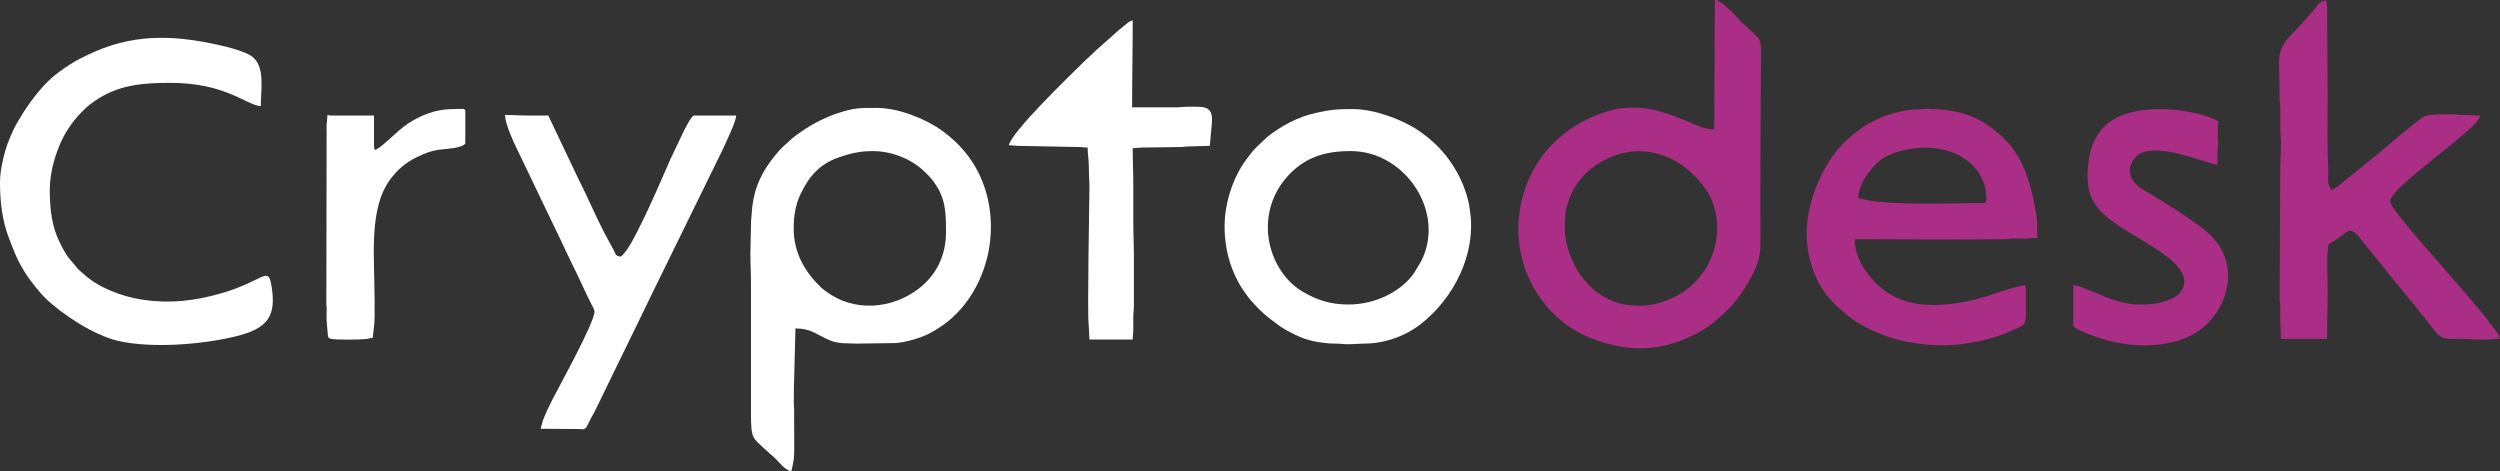 <svg width="175" height="33" viewBox="0 0 175 33" fill="none" xmlns="http://www.w3.org/2000/svg">
<rect x="0" y="0" width="175" height="33" fill="#333333" stroke="none"/>
<path fill-rule="evenodd" clip-rule="evenodd" d="M109.537 16.007C109.537 14.911 109.587 14.508 110.023 13.505C110.214 13.063 110.73 12.375 111.082 12.056L111.421 11.777C113.049 10.515 115.035 10.203 116.937 11.093C117.524 11.368 118.075 11.773 118.53 12.22C119.561 13.235 120.2 14.328 120.2 15.926C120.2 16.787 120.014 17.533 119.745 18.132C119.402 18.895 119.269 19.011 118.825 19.554C117.979 20.588 116.264 21.398 114.889 21.398C113.914 21.398 113.224 21.297 112.386 20.84C111.693 20.461 111.173 19.962 110.704 19.351C110.05 18.498 109.537 17.128 109.537 16.007ZM120.034 0.694C120.034 3.528 119.993 6.232 119.993 9.065C119.256 9.065 118.371 8.591 117.8 8.365C117.083 8.081 116.447 7.825 115.577 7.653C114.741 7.487 113.749 7.487 112.947 7.685C110.468 8.294 108.374 9.842 107.213 12.128C106.291 13.944 106.03 16.155 106.549 18.132C107.185 20.553 108.912 22.691 111.285 23.638C113.782 24.635 116.06 24.674 118.499 23.48C119.695 22.895 120.209 22.38 121.082 21.531C121.693 20.936 122.541 19.601 122.862 18.831C123.145 18.151 123.233 17.735 123.23 16.948C123.211 12.491 123.253 8.003 123.27 3.553C123.272 3.163 123.243 2.871 123.071 2.647C122.944 2.482 121.936 1.622 121.623 1.254C121.163 0.712 121.137 0.777 120.771 0.418C120.671 0.32 120.558 0.235 120.447 0.165C120.247 0.038 120.226 0.004 120.034 0V0.694Z" fill="#AA2E86"/>
<path fill-rule="evenodd" clip-rule="evenodd" d="M55.557 16.007C55.557 15.171 55.673 14.355 56.026 13.611C56.635 12.33 57.363 11.495 58.705 11.02C59.428 10.765 60.156 10.576 61.075 10.576C62.599 10.576 63.949 11.258 64.716 12.016C65.016 12.312 65.045 12.315 65.307 12.659C66.19 13.814 66.22 14.803 66.22 16.252C66.22 17.883 65.55 19.243 64.329 20.19C62.428 21.665 59.769 21.84 57.868 20.43C57.735 20.331 57.612 20.254 57.496 20.143C56.476 19.174 55.557 17.824 55.557 16.007ZM55.391 32.995C55.558 32.287 55.598 32.124 55.598 31.321L55.587 28.596C55.544 28.285 55.58 26.552 55.598 26.216L55.681 22.99C56.755 22.99 57.077 23.379 58.046 23.807C58.687 24.09 59.394 24.022 59.955 24.052L62.697 24.015C63.371 23.951 63.855 23.809 64.41 23.619C64.649 23.538 64.916 23.416 65.128 23.304C65.542 23.084 66.059 22.743 66.415 22.448C69.739 19.692 70.445 14.12 67.538 10.627C67.042 10.031 66.585 9.619 65.96 9.158C64.861 8.349 62.906 7.554 61.407 7.554C60.179 7.554 59.85 7.53 58.632 7.927C57.866 8.177 57.021 8.594 56.353 9.033C56.098 9.2 55.575 9.558 55.359 9.77C54.86 10.259 54.832 10.167 54.234 10.908C53.374 11.976 52.839 13.013 52.664 14.426C52.62 14.777 52.613 15.157 52.575 15.483L52.528 17.723C52.528 18.505 52.569 19.145 52.569 19.928V28.952C52.569 30.735 52.694 30.644 53.513 31.413C54.164 32.023 53.947 31.737 54.695 32.536C54.87 32.722 55.111 32.931 55.391 32.995Z" fill="white"/>
<path fill-rule="evenodd" clip-rule="evenodd" d="M159.534 4.329L159.574 6.944C159.576 7.18 159.619 7.251 159.618 7.513L159.628 9.34C159.729 10.07 159.616 10.971 159.617 11.72L159.574 20.868C159.573 21.129 159.615 21.201 159.618 21.437C159.627 22.167 159.6 22.51 159.656 23.238C159.672 23.442 159.582 23.725 159.783 23.725H162.894C162.894 22.602 162.936 21.618 162.936 20.499C162.936 19.617 162.85 17.973 162.976 17.231C163.019 16.976 163.032 17.103 163.418 16.849C164.294 16.27 164.395 15.888 164.938 16.364C165.039 16.453 165.052 16.491 165.129 16.585L167.905 20.019C168.753 21.04 169.325 21.725 170.126 22.774C170.938 23.839 170.977 23.722 172.48 23.724C172.943 23.725 173.525 23.806 174.138 23.766L174.968 23.717C174.963 23.496 174.799 23.287 174.672 23.119C174.276 22.591 173.889 22.042 173.444 21.551L173.031 21.058C172.875 20.875 172.752 20.727 172.594 20.549L170.018 17.572C169.878 17.407 169.727 17.263 169.592 17.093L169.154 16.585C168.63 15.947 167.972 15.207 167.508 14.529C167.201 14.08 167.245 13.969 167.761 13.365C168.021 13.062 168.45 12.724 168.713 12.464L169.207 12.052C169.386 11.91 169.546 11.776 169.728 11.625C170.745 10.783 171.503 10.218 172.51 9.341C172.816 9.076 173.566 8.475 173.599 8.085C173.165 8.085 172.826 8.044 172.353 8.046C172.078 8.047 171.996 8.003 171.733 8.002C171.209 8.002 169.983 7.961 169.607 8.199C169.162 8.479 166.924 10.36 166.66 10.607L163.7 13.003C163.488 13.154 163.413 13.193 163.185 13.312C162.839 12.669 163.021 12.64 162.978 11.842C162.891 10.261 162.936 8.371 162.936 6.779L162.896 0.448C162.89 0.242 162.853 0.243 162.853 0.041C162.407 0.041 162.273 0.309 162.035 0.624L160.914 1.889C160.162 2.659 159.534 3.2 159.534 4.329Z" fill="#AA2E86"/>
<path fill-rule="evenodd" clip-rule="evenodd" d="M0 12.781C0 14.163 0.162 15.462 0.634 16.69C1.046 17.761 1.275 18.382 1.958 19.389C2.238 19.801 2.835 20.537 3.184 20.877C4.327 21.99 6.572 23.468 8.248 23.857C10.608 24.404 14.149 24.12 16.497 23.546C18.735 22.998 19.372 22.152 18.998 19.974C18.757 18.569 18.446 19.683 15.471 20.535C13.658 21.055 11.893 21.279 9.898 20.966C8.521 20.751 6.874 20.132 5.861 19.183C5.678 19.011 5.536 18.937 5.37 18.726C4.814 18.018 4.771 18.146 4.19 16.988C3.644 15.899 3.485 14.696 3.485 13.312C3.485 12.143 3.81 11.05 4.149 10.209C4.315 9.798 4.564 9.328 4.805 8.975C4.94 8.777 5.046 8.61 5.199 8.425C5.657 7.872 6.062 7.457 6.663 7.048C8.259 5.962 9.876 5.799 11.908 5.799C15.808 5.799 17.212 7.347 18.256 7.432C18.256 6.264 18.591 4.61 17.593 3.92C17.217 3.66 16.359 3.401 15.841 3.275C12.638 2.495 9.707 2.268 6.624 3.62C6.29 3.767 6.032 3.893 5.726 4.043C4.999 4.398 3.951 5.111 3.391 5.665C2.491 6.555 1.774 7.584 1.148 8.685C0.87 9.175 0.518 10.02 0.373 10.535C0.197 11.164 0 11.988 0 12.781Z" fill="white"/>
<path fill-rule="evenodd" clip-rule="evenodd" d="M134.805 10.331C135.985 10.331 137.047 10.709 137.7 11.239C138.064 11.534 138.356 11.814 138.594 12.237C138.911 12.8 139.037 13.197 139.037 13.925C139.037 14.066 139.006 14.083 138.995 14.211C137.061 14.211 132.345 14.406 130.523 13.974C130.363 13.937 130.248 13.888 130.075 13.884C130.075 12.94 130.859 11.873 131.558 11.261C132.195 10.703 133.599 10.331 134.805 10.331ZM126.465 16.375C126.465 18.066 127.109 19.932 128.238 21.082C128.348 21.194 128.405 21.238 128.498 21.357L129.356 22.105C130.138 22.733 131.129 23.209 132.18 23.573C132.682 23.748 133.355 23.918 133.904 24C135.266 24.204 136.435 24.244 137.799 24.017C138.406 23.916 138.951 23.807 139.489 23.639C139.98 23.485 140.551 23.289 140.987 23.072C141.657 22.739 141.817 22.835 141.817 21.847V20.254C141.817 20.114 141.786 20.096 141.776 19.968C140.947 20.036 139.224 20.737 138.299 20.958C135.024 21.739 132.154 21.568 130.341 18.563C130.068 18.11 129.826 17.4 129.826 16.742C133.286 16.742 136.928 16.786 140.366 16.744C140.58 16.741 140.595 16.711 140.78 16.701C141.064 16.686 141.402 16.701 141.693 16.702C142.059 16.703 142.253 16.661 142.605 16.661C142.605 15.398 142.621 15.334 142.36 14.044C142.066 12.593 141.479 10.867 140.396 9.811C139.14 8.586 138.113 7.971 136.264 7.711C135.95 7.666 135.681 7.638 135.301 7.638C135.077 7.637 135 7.59 134.824 7.611C133.891 7.723 133.94 7.553 132.531 7.93C132.006 8.07 131.522 8.288 131.056 8.52C130.611 8.742 130.196 9.034 129.813 9.338C128.985 9.996 128.415 10.677 127.878 11.559C127.61 11.999 127.391 12.445 127.182 12.957C126.803 13.888 126.465 15.094 126.465 16.375Z" fill="#AA2E86"/>
<path fill-rule="evenodd" clip-rule="evenodd" d="M88.75 15.926C88.75 14.542 89.253 13.309 90.129 12.342C91.313 11.034 92.68 10.576 94.558 10.576C98.364 10.576 101.207 14.841 99.497 18.254L98.991 19.104C98.127 20.36 96.337 21.316 94.392 21.316C93.104 21.316 92.143 20.984 91.169 20.405C89.669 19.516 88.75 17.701 88.75 15.926ZM85.721 15.844C85.721 17.7 86.288 19.374 87.303 20.698C87.375 20.792 87.438 20.885 87.518 20.977C87.906 21.427 88.38 21.915 88.851 22.279C89.21 22.556 89.694 22.928 90.092 23.14C90.88 23.559 91.451 23.834 92.444 23.969C92.757 24.011 93.087 24.055 93.438 24.052C93.839 24.049 94.077 24.107 94.477 24.094L95.471 24.052C96.888 24.054 98.337 23.547 99.419 22.711C101.784 20.881 103.321 17.781 102.911 14.851C102.863 14.507 102.837 14.293 102.757 13.982C102.289 12.145 101.173 10.517 99.68 9.415C99.566 9.331 99.475 9.261 99.371 9.188C98.198 8.372 96.194 7.636 94.724 7.636C93.614 7.636 93.261 7.659 92.162 7.891C90.89 8.159 89.693 8.802 88.702 9.59L87.92 10.331C87.83 10.447 87.755 10.501 87.665 10.611C87.5 10.812 87.376 10.986 87.22 11.195C86.331 12.383 85.721 14.198 85.721 15.844Z" fill="white"/>
<path fill-rule="evenodd" clip-rule="evenodd" d="M41.616 21.806C41.616 22.578 39.2 26.929 38.711 27.891C38.464 28.378 38.203 28.901 38.012 29.407L37.84 30.014L40.604 30.033C41.064 30.107 41.008 29.953 41.408 29.197C41.475 29.07 41.53 29 41.602 28.858L45.073 21.738C45.205 21.48 45.307 21.235 45.433 20.989L50.577 10.494C50.813 9.972 51.522 8.521 51.532 8.085H48.586C48.403 8.085 47.943 9.024 47.853 9.202L46.939 11.119C46.381 12.393 45.503 14.441 44.893 15.64C44.583 16.252 43.943 17.637 43.441 17.968C43.058 17.88 43.138 17.864 42.971 17.532L42.307 16.308C41.699 15.136 41.073 13.659 40.495 12.537L38.379 8.085C37.868 8.085 37.356 8.085 36.844 8.085C36.313 8.086 35.905 8.045 35.35 8.045C35.35 8.597 35.895 9.856 36.153 10.359L39.403 17.124C39.484 17.282 39.52 17.384 39.596 17.546L40.011 18.404C40.483 19.331 40.964 20.45 41.422 21.343C41.484 21.464 41.616 21.668 41.616 21.806Z" fill="white"/>
<path fill-rule="evenodd" clip-rule="evenodd" d="M70.618 10.168C70.908 10.168 71.015 10.21 71.28 10.21L75.431 10.29C75.718 10.29 75.917 10.331 76.136 10.331C76.136 10.813 76.221 11.215 76.219 11.72C76.218 12.231 76.261 12.617 76.261 13.149C76.261 14.073 76.1 21.98 76.208 22.756L76.261 23.766H79.29C79.29 23.445 79.334 23.301 79.332 22.991C79.33 22.718 79.332 22.445 79.33 22.173C79.329 21.878 79.374 21.721 79.373 21.398V18.008C79.373 17.113 79.331 16.356 79.331 15.477C79.331 14.619 79.331 13.761 79.331 12.904C79.331 12.037 79.29 11.266 79.29 10.372C79.568 10.372 79.668 10.333 79.91 10.33L82.652 10.292C82.9 10.289 83.023 10.248 83.314 10.249L84.684 10.209L84.814 8.826C84.981 7.358 84.383 7.47 83.106 7.471C82.83 7.472 82.676 7.515 82.36 7.514L79.248 7.514C79.248 5.456 79.29 3.505 79.29 1.429C79.083 1.446 78.796 1.718 78.635 1.847C78.433 2.01 78.242 2.16 78.056 2.338L76.901 3.366C76.679 3.534 76.413 3.85 76.066 4.136C75.96 4.224 75.873 4.322 75.773 4.42C74.67 5.506 70.848 9.195 70.618 10.168Z" fill="white"/>
<path fill-rule="evenodd" clip-rule="evenodd" d="M146.132 12.251C146.132 13.148 146.264 13.784 146.784 14.468C147.589 15.527 149.198 16.327 150.315 17.036C151.083 17.524 152.895 18.577 152.895 19.683C152.895 20.343 152.475 20.727 151.906 20.956C151.117 21.273 150.611 21.316 149.7 21.316C148.463 21.316 147.34 20.753 146.262 20.33C146.013 20.232 145.447 19.968 145.136 19.968V22.786C145.136 22.961 145.965 23.284 146.133 23.357C148.5 24.386 152.137 24.657 154.252 22.897C155.105 22.186 155.965 20.843 155.965 19.315C155.965 17.785 155.152 16.691 154.08 15.902C152.948 15.069 152.028 14.512 150.854 13.769C150.317 13.43 149.684 13.174 149.308 12.636C148.898 12.048 149.096 11.363 149.585 10.912C150.73 9.857 154.111 11.303 155.219 11.556C155.219 11.297 155.219 11.039 155.218 10.78C155.216 10.49 155.262 10.357 155.26 10.046C155.258 9.695 155.19 8.722 155.302 8.494C153.684 7.651 150.849 7.396 149.053 7.898C147.787 8.253 146.919 8.984 146.47 10.174C146.258 10.734 146.132 11.49 146.132 12.251Z" fill="#AA2E86"/>
<path fill-rule="evenodd" clip-rule="evenodd" d="M26.222 10.495C26.212 10.367 26.181 10.35 26.181 10.209V8.085H23.069C22.956 8.085 22.912 7.89 22.901 8.328C22.896 8.54 22.86 8.585 22.86 8.819C22.86 9.156 22.873 9.508 22.863 9.843L22.844 21.293C22.898 21.641 22.842 22.02 22.861 22.378C22.877 22.66 22.922 23.076 22.942 23.36C22.956 23.558 22.954 23.656 23.127 23.709C23.448 23.808 25.248 23.782 25.645 23.728C25.835 23.702 25.934 23.657 26.098 23.644C26.098 23.449 26.222 22.744 26.222 22.215V21.03C26.222 18.023 25.779 14.607 27.336 12.53C27.831 11.871 28.382 11.391 29.154 11.012C30.438 10.382 30.712 10.522 31.808 10.357C32.019 10.325 32.571 10.185 32.571 10.005V7.759C32.571 7.557 32.243 7.636 31.699 7.636C30.514 7.636 29.474 8.052 28.546 8.657C27.782 9.155 26.614 10.463 26.222 10.495Z" fill="white"/>
</svg>
